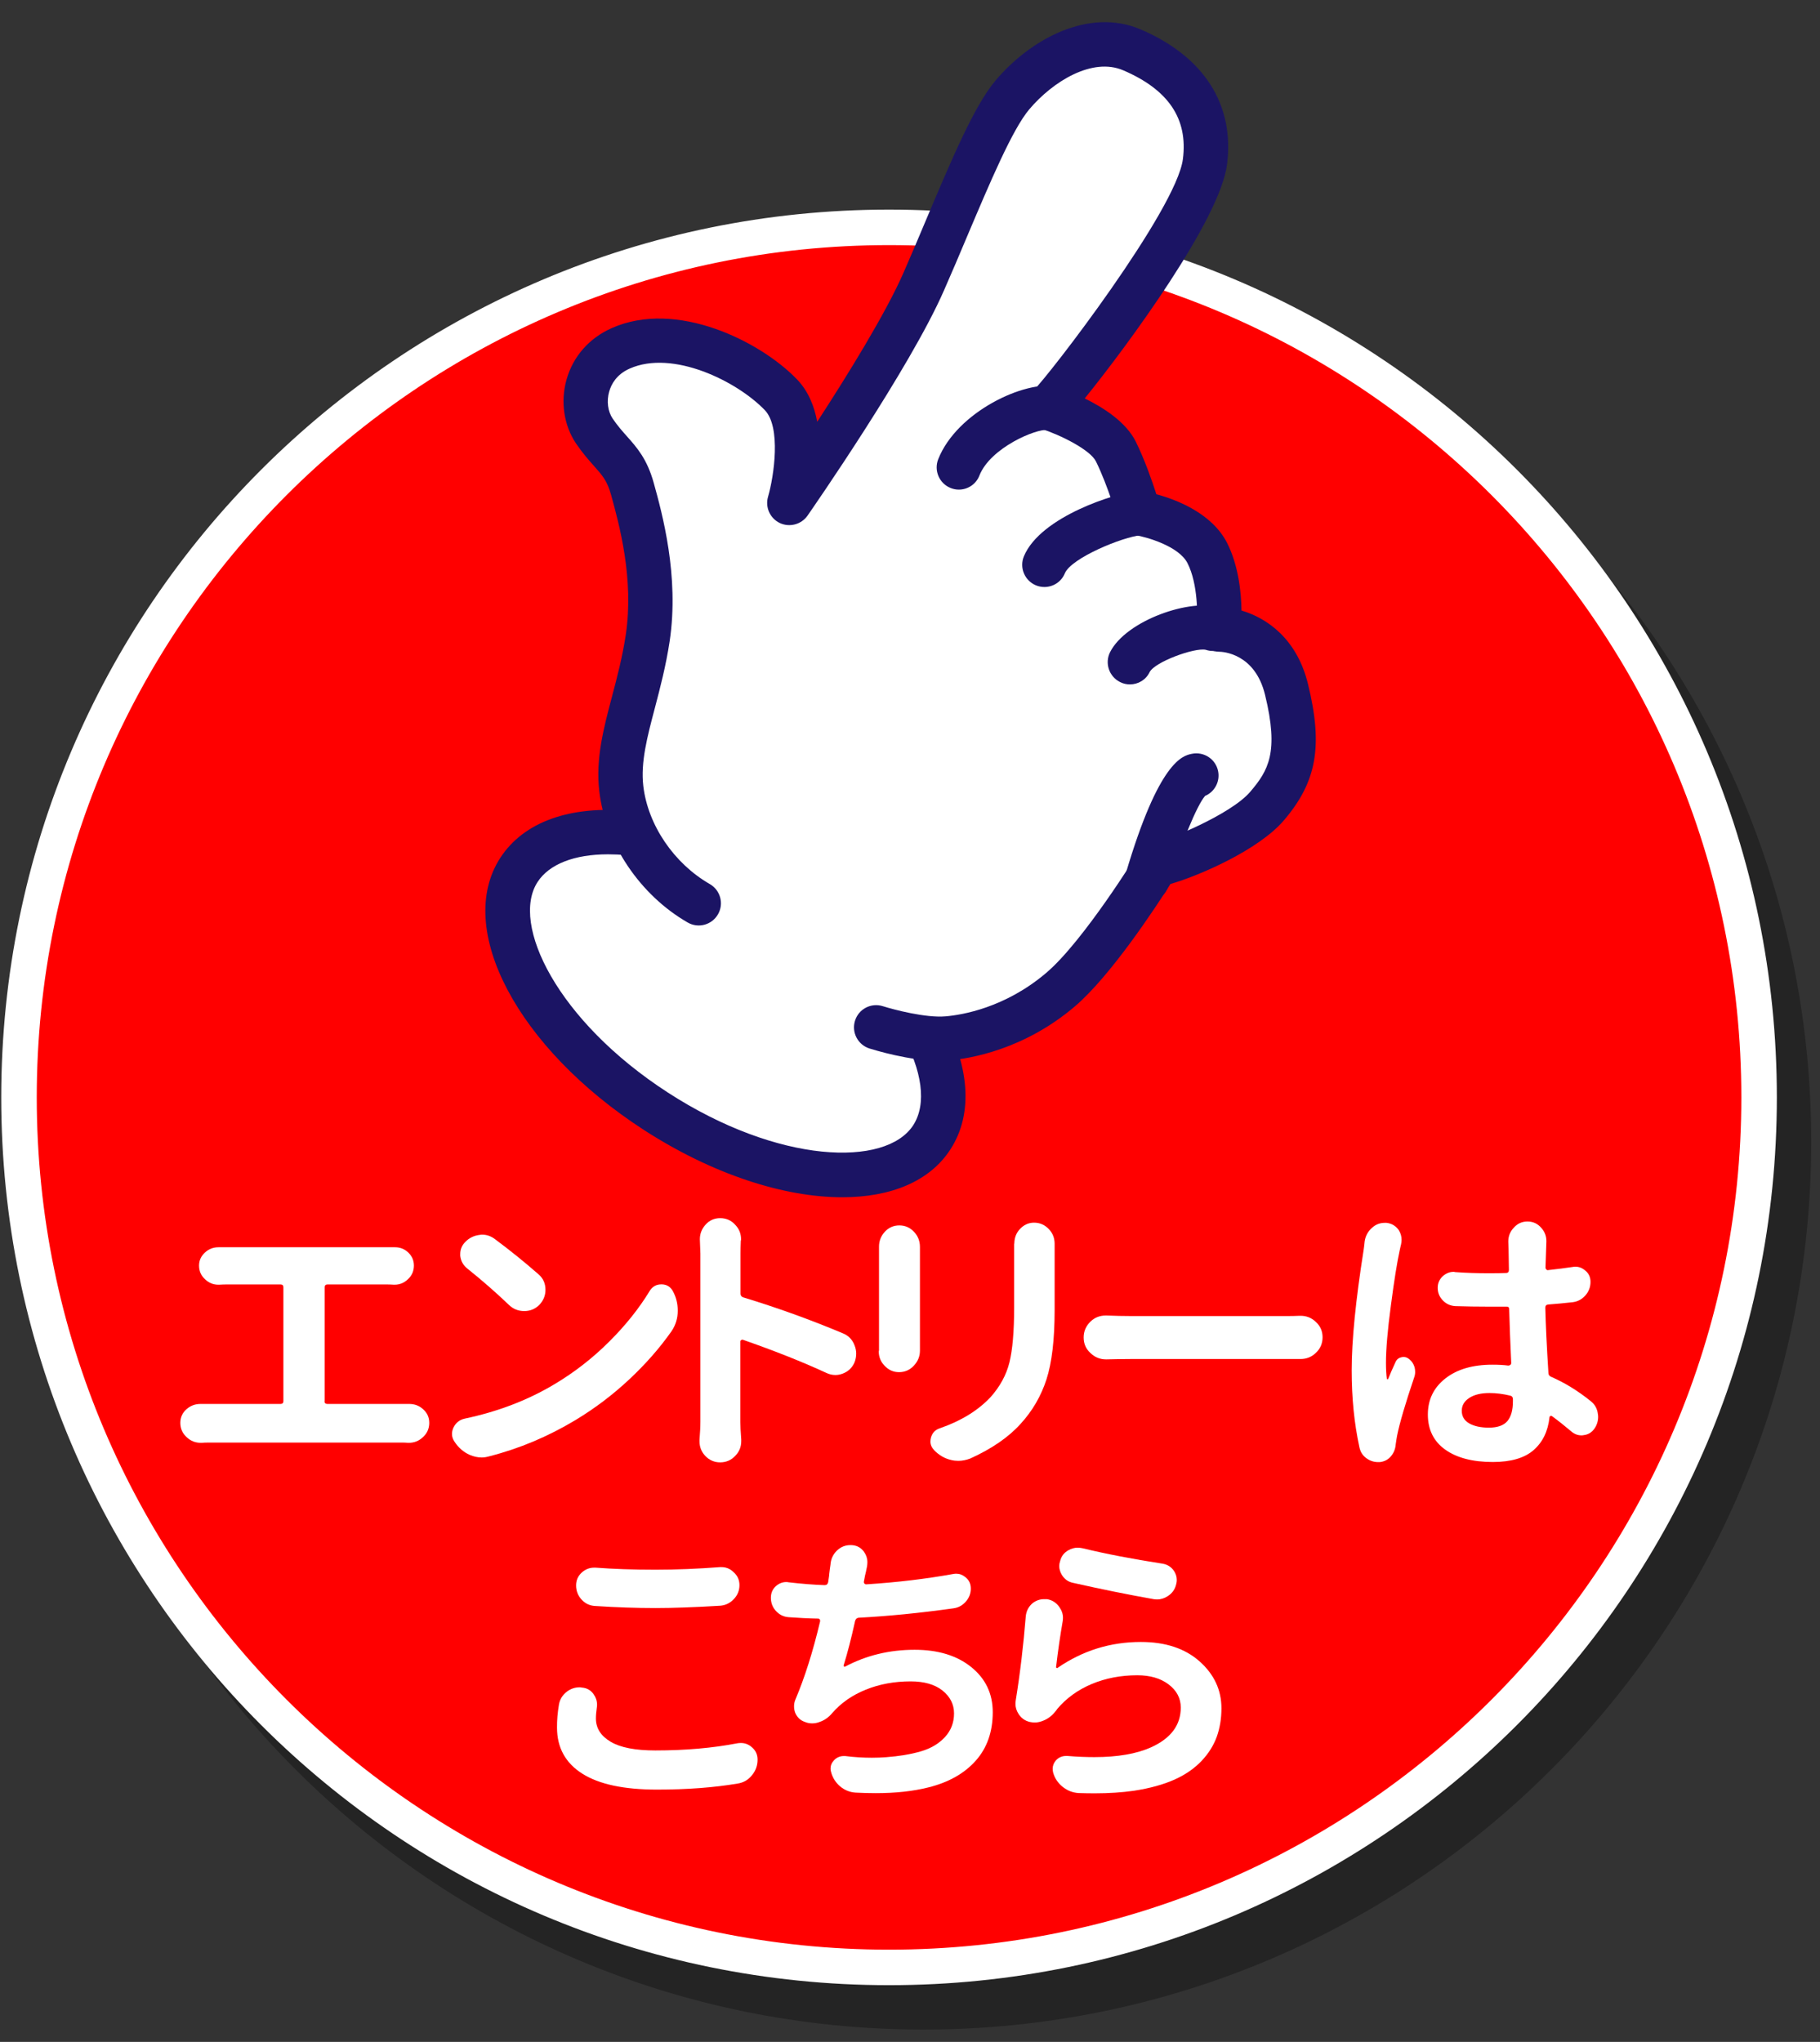 <?xml version="1.0" encoding="utf-8"?>
<!-- Generator: Adobe Illustrator 24.2.3, SVG Export Plug-In . SVG Version: 6.00 Build 0)  -->
<svg version="1.1" id="レイヤー_1" xmlns="http://www.w3.org/2000/svg" xmlns:xlink="http://www.w3.org/1999/xlink" x="0px"
	 y="0px" viewBox="0 0 205 230" style="enable-background:new 0 0 205 230;" xml:space="preserve">
<rect x="0" y="0" width="205" height="230" fill="#333333" stroke="none"/>
<style type="text/css">
	.st0{opacity:0.3;}
	.st1{fill:#FF0000;}
	.st2{fill:#FFFFFF;}
	.st3{fill:#1B1464;}
</style>
<g id="レイヤー_1_1_">
</g>
<g id="レイヤー_4">
	<g>
		<g class="st0">
			<ellipse cx="104.01" cy="128.62" rx="98" ry="98"/>
			<path d="M104.01,32.61c52.93,0,96,43.07,96,96s-43.07,96-96,96s-96-43.07-96-96S51.08,32.61,104.01,32.61 M104.01,28.61
				c-55.23,0-100,44.77-100,100s44.77,100,100,100s100-44.77,100-100S159.24,28.61,104.01,28.61L104.01,28.61z"/>
		</g>
		<g>
			<ellipse class="st1" cx="100.14" cy="123.62" rx="98" ry="98"/>
			<path class="st2" d="M100.14,27.61c52.93,0,96,43.07,96,96s-43.07,96-96,96s-96-43.07-96-96S47.21,27.61,100.14,27.61
				 M100.14,23.61c-55.23,0-100,44.77-100,100s44.77,100,100,100s100-44.77,100-100S155.37,23.61,100.14,23.61L100.14,23.61z"/>
		</g>
	</g>
	<g>
		<path class="st2" d="M36.55,157.82c0,0.21,0.11,0.32,0.32,0.32h8.41c0.24,0,0.46,0,0.68,0c0.04,0,0.09,0,0.13,0
			c0.6,0,1.12,0.19,1.55,0.58c0.47,0.41,0.71,0.92,0.71,1.55c0,0.64-0.24,1.18-0.71,1.61c-0.45,0.43-0.99,0.64-1.61,0.64
			c-0.02,0-0.04,0-0.06,0c-0.24-0.02-0.46-0.03-0.68-0.03H23.53c-0.3,0-0.58,0.01-0.84,0.03c-0.02,0-0.04,0-0.06,0
			c-0.62,0-1.16-0.21-1.61-0.64c-0.47-0.43-0.71-0.97-0.71-1.61c0-0.62,0.24-1.14,0.71-1.55c0.45-0.39,0.97-0.58,1.55-0.58
			c0.04,0,0.09,0,0.13,0c0.28,0,0.56,0,0.84,0h8.06c0.21,0,0.32-0.11,0.32-0.32V145c0-0.21-0.11-0.32-0.32-0.32h-6.03
			c-0.26,0-0.56,0.01-0.9,0.03c-0.02,0-0.04,0-0.06,0c-0.58,0-1.08-0.2-1.51-0.61c-0.45-0.41-0.68-0.92-0.68-1.55
			c0-0.58,0.23-1.07,0.68-1.48c0.43-0.39,0.93-0.58,1.51-0.58c0.02,0,0.04,0,0.06,0c0.32,0,0.62,0,0.9,0h17.95c0.26,0,0.54,0,0.84,0
			c0.04,0,0.09,0,0.13,0c0.56,0,1.04,0.18,1.45,0.55c0.45,0.41,0.68,0.91,0.68,1.51c0,0.62-0.23,1.14-0.68,1.55
			c-0.43,0.41-0.93,0.61-1.51,0.61c-0.02,0-0.04,0-0.06,0c-0.3-0.02-0.58-0.03-0.84-0.03h-6.64c-0.21,0-0.32,0.11-0.32,0.32v12.82
			H36.55z"/>
		<path class="st2" d="M55.1,164.04c-0.28,0.08-0.56,0.13-0.84,0.13c-0.45,0-0.9-0.1-1.35-0.29c-0.71-0.32-1.28-0.82-1.71-1.48
			c-0.19-0.28-0.29-0.57-0.29-0.87c0-0.24,0.05-0.47,0.16-0.71c0.26-0.56,0.69-0.9,1.29-1.03c3.74-0.79,7.1-2.08,10.09-3.87
			c2.23-1.33,4.28-2.92,6.14-4.77s3.39-3.76,4.59-5.74c0.3-0.49,0.74-0.74,1.32-0.74c0.56,0,0.98,0.24,1.26,0.71
			c0.39,0.69,0.58,1.44,0.58,2.26c0,0.86-0.24,1.63-0.71,2.32c-1.33,1.89-2.92,3.7-4.77,5.43s-3.86,3.25-6.03,4.56
			C61.72,161.82,58.48,163.18,55.1,164.04z M52.65,142.9c-0.47-0.37-0.74-0.85-0.81-1.45c0-0.06,0-0.13,0-0.19
			c0-0.52,0.18-0.97,0.55-1.35c0.45-0.47,1-0.74,1.64-0.81c0.09-0.02,0.17-0.03,0.26-0.03c0.54,0,1.03,0.17,1.48,0.52
			c1.76,1.31,3.39,2.63,4.9,3.96c0.52,0.45,0.77,1.03,0.77,1.74c0,0.64-0.23,1.2-0.68,1.68c-0.47,0.47-1.04,0.71-1.71,0.71
			s-1.24-0.23-1.71-0.68C55.83,145.55,54.26,144.19,52.65,142.9z"/>
		<path class="st2" d="M94.93,150.18c0.64,0.26,1.08,0.71,1.32,1.35c0.13,0.32,0.19,0.63,0.19,0.93c0,0.34-0.06,0.68-0.19,1
			c-0.26,0.6-0.7,1.02-1.32,1.26c-0.28,0.11-0.56,0.16-0.84,0.16c-0.34,0-0.68-0.08-1-0.23c-2.75-1.27-5.89-2.51-9.41-3.74
			c-0.06-0.02-0.13-0.01-0.19,0.03s-0.1,0.11-0.1,0.19v9.02c0,0.43,0.03,1.1,0.1,2c0,0.06,0,0.13,0,0.19c0,0.62-0.21,1.16-0.64,1.61
			c-0.47,0.52-1.05,0.77-1.74,0.77c-0.67,0-1.24-0.26-1.71-0.77c-0.41-0.45-0.61-0.99-0.61-1.61c0-0.06,0-0.12,0-0.16
			c0.06-0.77,0.1-1.45,0.1-2.03V141.2l-0.06-1.61c0-0.6,0.2-1.14,0.61-1.61c0.45-0.52,1.01-0.77,1.68-0.77
			c0.69,0,1.26,0.26,1.71,0.77c0.43,0.45,0.64,0.99,0.64,1.61c0,0.06-0.01,0.13-0.03,0.19c-0.02,0.52-0.03,0.99-0.03,1.42v4.51
			c0,0.21,0.1,0.35,0.29,0.42C87.51,147.29,91.26,148.64,94.93,150.18z"/>
		<path class="st2" d="M99.01,140.42c0-0.64,0.22-1.2,0.66-1.68c0.44-0.47,0.98-0.71,1.63-0.71s1.19,0.24,1.64,0.71
			s0.68,1.04,0.68,1.71v0.06v11.18c0,0.13,0,0.27,0,0.42v0.03c0,0.64-0.23,1.2-0.68,1.68c-0.45,0.49-1.01,0.74-1.68,0.74
			c-0.64,0-1.19-0.25-1.64-0.74c-0.43-0.45-0.64-0.99-0.64-1.61c0-0.02,0.01-0.05,0.03-0.1c0-0.17,0-0.32,0-0.45v-11.15V140.42z
			 M114.25,140.1c0-0.64,0.2-1.19,0.61-1.64c0.45-0.49,0.99-0.74,1.61-0.74c0.67,0,1.22,0.25,1.68,0.74c0.43,0.45,0.64,1,0.64,1.64
			c0,0.02,0,0.04,0,0.06c0,0.28,0,0.57,0,0.87v6.54c0,3.33-0.31,5.93-0.92,7.81s-1.58,3.55-2.92,5.01c-1.35,1.5-3.24,2.8-5.67,3.9
			c-0.45,0.17-0.9,0.26-1.35,0.26c-0.26,0-0.53-0.03-0.81-0.1c-0.73-0.17-1.36-0.54-1.9-1.1c-0.28-0.3-0.42-0.62-0.42-0.97
			c0-0.15,0.02-0.3,0.06-0.45c0.15-0.54,0.49-0.89,1.03-1.06c2.36-0.82,4.25-1.98,5.67-3.48c1.07-1.2,1.79-2.51,2.14-3.93
			s0.53-3.48,0.53-6.19v-6.25v-0.92L114.25,140.1L114.25,140.1z"/>
		<path class="st2" d="M124.63,153.12c-0.02,0-0.04,0-0.06,0c-0.67,0-1.25-0.24-1.74-0.71c-0.52-0.47-0.77-1.06-0.77-1.76
			s0.26-1.29,0.77-1.79c0.47-0.45,1.04-0.68,1.71-0.68c0.04,0,0.08,0,0.1,0c1.03,0.04,1.94,0.06,2.74,0.06h17.72
			c0.41,0,0.84-0.01,1.29-0.03c0.02,0,0.05,0,0.1,0c0.67,0,1.24,0.23,1.71,0.68c0.52,0.47,0.77,1.05,0.77,1.74
			c0,0.71-0.26,1.3-0.77,1.77c-0.47,0.45-1.04,0.68-1.71,0.68c-0.04,0-0.09,0-0.13,0c-0.47,0-0.89,0-1.26,0h-17.72
			C126.49,153.08,125.58,153.1,124.63,153.12z"/>
		<path class="st2" d="M153.71,139.84c0.09-0.62,0.37-1.14,0.84-1.55c0.41-0.37,0.88-0.55,1.42-0.55c0.06,0,0.13,0,0.19,0
			c0.58,0.06,1.04,0.33,1.39,0.81c0.21,0.34,0.32,0.71,0.32,1.1c0,0.17-0.02,0.34-0.06,0.52c-0.06,0.26-0.12,0.49-0.16,0.71
			c-0.28,1.27-0.61,3.31-0.98,6.14c-0.38,2.83-0.56,4.99-0.56,6.49c0,0.67,0.03,1.27,0.1,1.8c0,0.02,0.02,0.04,0.06,0.05
			c0.04,0.01,0.08,0,0.1-0.05c0.19-0.49,0.46-1.12,0.81-1.87c0.13-0.3,0.35-0.49,0.68-0.56c0.32-0.08,0.61,0,0.87,0.21
			c0.3,0.24,0.5,0.55,0.61,0.93c0.04,0.17,0.06,0.34,0.06,0.52c0,0.19-0.03,0.39-0.1,0.58c-1.01,2.99-1.65,5.18-1.93,6.57
			c-0.06,0.34-0.12,0.68-0.16,1c-0.04,0.54-0.23,0.99-0.56,1.37s-0.75,0.58-1.24,0.63c-0.06,0-0.13,0-0.19,0
			c-0.47,0-0.9-0.14-1.29-0.42c-0.43-0.3-0.7-0.72-0.81-1.26c-0.58-2.66-0.87-5.54-0.87-8.64c0-3.37,0.45-7.91,1.35-13.6
			C153.65,140.41,153.69,140.1,153.71,139.84z M179.17,157.82c0.47,0.37,0.74,0.85,0.81,1.45c0.02,0.11,0.03,0.21,0.03,0.32
			c0,0.47-0.13,0.9-0.39,1.29c-0.3,0.45-0.71,0.71-1.22,0.77c-0.09,0.02-0.17,0.03-0.26,0.03c-0.43,0-0.82-0.15-1.16-0.45
			c-0.73-0.62-1.45-1.19-2.16-1.71c-0.06-0.04-0.13-0.05-0.19-0.02s-0.1,0.08-0.1,0.15c-0.17,1.57-0.77,2.8-1.79,3.69
			c-1.02,0.89-2.55,1.34-4.59,1.34c-2.28,0-4.07-0.47-5.37-1.4c-1.3-0.93-1.95-2.25-1.95-3.95c0-1.68,0.66-3.03,1.97-4.06
			s3.07-1.55,5.29-1.55c0.69,0,1.29,0.03,1.8,0.1c0.09,0,0.16-0.03,0.23-0.08c0.06-0.05,0.1-0.12,0.1-0.21
			c-0.11-2.3-0.18-4.32-0.23-6.06c0-0.21-0.11-0.31-0.32-0.29c-0.45,0-1.12,0-2,0c-1.27,0-2.52-0.02-3.77-0.06
			c-0.56-0.04-1.03-0.26-1.4-0.66c-0.38-0.4-0.56-0.86-0.56-1.4c0-0.52,0.19-0.96,0.58-1.32c0.37-0.32,0.77-0.48,1.22-0.48
			c0.04,0,0.1,0.01,0.16,0.03c1.22,0.09,2.48,0.13,3.77,0.13c0.88,0,1.54-0.01,1.97-0.03c0.21,0,0.32-0.12,0.32-0.35
			c0-0.34-0.01-0.74-0.02-1.19c-0.01-0.45-0.02-0.84-0.02-1.16l-0.03-0.84c0-0.6,0.2-1.12,0.61-1.55c0.41-0.47,0.92-0.71,1.55-0.71
			s1.14,0.24,1.55,0.71c0.39,0.43,0.58,0.93,0.58,1.51l-0.1,2.96c0,0.09,0.03,0.16,0.1,0.23s0.14,0.09,0.23,0.06
			c1.03-0.11,1.94-0.23,2.74-0.35c0.11-0.02,0.2-0.03,0.29-0.03c0.41,0,0.77,0.14,1.1,0.42c0.41,0.32,0.61,0.75,0.61,1.29
			c0,0.58-0.19,1.09-0.58,1.53s-0.86,0.69-1.42,0.76c-0.95,0.11-1.87,0.19-2.77,0.26c-0.21,0.02-0.32,0.14-0.32,0.35
			c0.04,1.89,0.16,4.34,0.35,7.35c0,0.21,0.11,0.37,0.32,0.45C176.25,155.75,177.73,156.66,179.17,157.82z M170.41,157.85v-0.23
			c0-0.24-0.11-0.38-0.32-0.42c-0.79-0.19-1.57-0.29-2.32-0.29c-0.95,0-1.7,0.18-2.27,0.55c-0.57,0.37-0.85,0.85-0.85,1.45
			c0,0.62,0.28,1.1,0.84,1.42s1.3,0.48,2.22,0.48c0.97,0,1.66-0.25,2.08-0.74C170.2,159.58,170.41,158.84,170.41,157.85z"/>
		<path class="st2" d="M62.96,191.99c0.11-0.6,0.41-1.08,0.9-1.45c0.43-0.32,0.9-0.48,1.42-0.48c0.09,0,0.17,0.01,0.26,0.03
			c0.56,0.04,1,0.29,1.32,0.74c0.26,0.37,0.39,0.76,0.39,1.19c0,0.11-0.01,0.23-0.03,0.35c-0.06,0.43-0.1,0.83-0.1,1.19
			c0,1.1,0.55,1.97,1.66,2.63s2.79,0.98,5.04,0.98c3.37,0,6.46-0.27,9.25-0.81c0.13-0.02,0.26-0.03,0.39-0.03
			c0.43,0,0.82,0.14,1.16,0.42c0.47,0.37,0.71,0.85,0.71,1.45c0,0.67-0.21,1.26-0.64,1.77c-0.41,0.52-0.95,0.83-1.61,0.93
			c-2.66,0.45-5.69,0.68-9.09,0.68c-3.72,0-6.52-0.6-8.41-1.8s-2.84-2.93-2.84-5.19C62.73,193.76,62.81,192.89,62.96,191.99z
			 M67.08,180.9c-0.62-0.02-1.14-0.26-1.56-0.71c-0.42-0.45-0.63-0.99-0.63-1.61c0-0.58,0.21-1.06,0.64-1.45
			c0.41-0.37,0.87-0.55,1.39-0.55c0.04,0,0.1,0,0.16,0c1.98,0.15,4.22,0.23,6.74,0.23c2.36,0,4.79-0.1,7.28-0.29
			c0.06,0,0.12,0,0.16,0c0.52,0,0.97,0.18,1.35,0.55c0.45,0.39,0.68,0.88,0.68,1.48s-0.21,1.13-0.64,1.58s-0.95,0.7-1.55,0.74
			c-2.88,0.17-5.3,0.26-7.25,0.26C71.66,181.13,69.4,181.05,67.08,180.9z"/>
		<path class="st2" d="M107.39,177.29c0.11-0.02,0.21-0.03,0.32-0.03c0.37,0,0.71,0.13,1.03,0.39c0.41,0.32,0.61,0.75,0.61,1.29
			s-0.18,1.02-0.55,1.45s-0.83,0.69-1.39,0.77c-3.87,0.54-7.43,0.89-10.7,1.06c-0.19,0.02-0.32,0.14-0.39,0.35
			c-0.43,1.96-0.86,3.62-1.29,5c-0.02,0.06-0.01,0.11,0.03,0.14s0.09,0.04,0.13,0.02c2.38-1.27,5-1.9,7.83-1.9
			c2.64,0,4.77,0.65,6.38,1.95s2.42,2.99,2.42,5.08c0,2.21-0.64,4.04-1.93,5.48s-3.07,2.44-5.35,3c-1.72,0.43-3.68,0.64-5.9,0.64
			c-0.73,0-1.48-0.02-2.26-0.06c-0.67-0.04-1.25-0.28-1.76-0.71c-0.5-0.43-0.84-0.97-1.01-1.61c-0.04-0.13-0.06-0.26-0.06-0.39
			c0-0.34,0.13-0.66,0.39-0.93c0.3-0.32,0.67-0.48,1.1-0.48c0.06,0,0.12,0,0.16,0c1.03,0.13,2.03,0.19,3,0.19
			c0.56,0,1.1-0.02,1.61-0.06c1.48-0.11,2.79-0.33,3.92-0.66s2.03-0.87,2.71-1.61s1.02-1.63,1.02-2.66s-0.44-1.89-1.3-2.58
			c-0.87-0.69-2.07-1.03-3.59-1.03c-1.83,0-3.51,0.31-5.04,0.93c-1.54,0.62-2.8,1.5-3.79,2.64c-0.39,0.47-0.86,0.81-1.42,1
			c-0.28,0.11-0.56,0.16-0.84,0.16s-0.55-0.05-0.81-0.16c-0.52-0.17-0.88-0.52-1.1-1.03c-0.09-0.24-0.13-0.48-0.13-0.74
			s0.05-0.52,0.16-0.77c1.03-2.43,1.96-5.35,2.77-8.77c0.02-0.09,0.01-0.16-0.03-0.23s-0.11-0.1-0.19-0.1
			c-1.1-0.02-2.2-0.08-3.32-0.16c-0.56-0.04-1.03-0.27-1.42-0.69s-0.58-0.92-0.58-1.5c0-0.54,0.19-0.98,0.58-1.32
			c0.34-0.3,0.73-0.45,1.16-0.45c0.09,0,0.17,0.01,0.26,0.03c1.48,0.17,2.84,0.28,4.06,0.32c0.21,0,0.34-0.11,0.39-0.32
			c0.09-0.56,0.13-0.89,0.13-1c0.04-0.37,0.09-0.69,0.13-0.97c0.04-0.64,0.29-1.18,0.74-1.61c0.43-0.41,0.93-0.61,1.51-0.61
			c0.04,0,0.08,0,0.1,0c0.6,0.02,1.07,0.27,1.42,0.74c0.26,0.37,0.39,0.75,0.39,1.16c0,0.15-0.01,0.3-0.03,0.45
			c-0.11,0.56-0.18,0.91-0.23,1.06l-0.13,0.68c-0.02,0.09-0.01,0.16,0.05,0.23s0.12,0.1,0.21,0.1
			C101.02,178.24,104.3,177.85,107.39,177.29z"/>
		<path class="st2" d="M115.54,182.06c0.06-0.6,0.32-1.1,0.77-1.48c0.39-0.3,0.82-0.45,1.29-0.45c0.11,0,0.21,0,0.32,0
			c0.58,0.09,1.04,0.38,1.39,0.87c0.28,0.39,0.42,0.79,0.42,1.22c0,0.13-0.01,0.26-0.03,0.39c-0.28,1.61-0.53,3.32-0.74,5.12
			c-0.02,0.06-0.01,0.11,0.05,0.14c0.05,0.03,0.1,0.03,0.14-0.02c2.81-1.93,5.93-2.9,9.35-2.9c2.77,0,4.98,0.73,6.62,2.19
			s2.46,3.22,2.46,5.29c0,1.16-0.18,2.23-0.53,3.21c-0.36,0.98-0.93,1.89-1.72,2.72s-1.8,1.54-3.03,2.09s-2.75,0.98-4.58,1.26
			c-1.33,0.19-2.8,0.29-4.42,0.29c-0.58,0-1.18-0.01-1.8-0.03c-0.67-0.04-1.26-0.27-1.79-0.69s-0.89-0.95-1.08-1.59
			c-0.04-0.17-0.06-0.32-0.06-0.45c0-0.34,0.12-0.66,0.35-0.93c0.3-0.34,0.69-0.52,1.16-0.52c0.04,0,0.1,0,0.16,0
			c1.07,0.09,2.08,0.13,3.03,0.13c2.62,0,4.75-0.37,6.38-1.1c2.23-1.01,3.35-2.5,3.35-4.48c0-1.05-0.46-1.92-1.37-2.61
			c-0.91-0.69-2.09-1.03-3.53-1.03c-1.85,0-3.56,0.33-5.12,0.98c-1.57,0.66-2.87,1.6-3.9,2.82c-0.06,0.11-0.13,0.19-0.19,0.26
			c-0.37,0.47-0.81,0.82-1.32,1.03c-0.34,0.15-0.68,0.23-1,0.23c-0.19,0-0.39-0.02-0.58-0.06c-0.54-0.13-0.96-0.43-1.26-0.9
			c-0.24-0.37-0.35-0.74-0.35-1.13c0-0.13,0.01-0.26,0.03-0.39C114.91,188.44,115.28,185.28,115.54,182.06z M120.86,178.29
			c-0.54-0.11-0.96-0.41-1.26-0.9c-0.19-0.32-0.29-0.66-0.29-1c0-0.17,0.03-0.35,0.1-0.55c0.13-0.54,0.44-0.95,0.93-1.22
			c0.34-0.19,0.69-0.29,1.03-0.29c0.17,0,0.35,0.02,0.55,0.06c2.64,0.64,5.65,1.22,9.02,1.74c0.54,0.09,0.97,0.35,1.29,0.81
			c0.21,0.32,0.32,0.67,0.32,1.03c0,0.15-0.02,0.3-0.06,0.45c-0.13,0.58-0.44,1.03-0.93,1.35c-0.39,0.26-0.79,0.39-1.22,0.39
			c-0.13,0-0.26-0.01-0.39-0.03C127.13,179.63,124.1,179.02,120.86,178.29z"/>
	</g>
	<g>
		<g>
			
				<ellipse transform="matrix(0.544 -0.839 0.839 0.544 -57.609 120.165)" class="st2" cx="81.7" cy="113.06" rx="14.42" ry="27.71"/>
			<path class="st3" d="M94.87,134.86c-6.55,0-14.6-2.57-22.37-7.6c-14.22-9.21-21.31-22.66-16.15-30.63
				c2.63-4.05,7.84-5.93,14.69-5.28c6.27,0.6,13.32,3.26,19.86,7.5s11.86,9.59,14.96,15.06c3.39,5.98,3.82,11.51,1.19,15.56
				C104.71,133.09,100.31,134.86,94.87,134.86z M68.49,96.23c-3.79,0-6.63,1.1-7.94,3.12c-3.07,4.73,2.21,15.64,14.67,23.71
				c12.47,8.08,24.57,8.43,27.64,3.69l0,0c1.54-2.38,1.05-6.16-1.34-10.38c-2.72-4.79-7.45-9.52-13.33-13.33
				c-5.88-3.81-12.14-6.19-17.62-6.71C69.85,96.26,69.15,96.23,68.49,96.23z"/>
		</g>
		<g>
			<path class="st2" d="M98.69,115.72c0,0,4.8,1.53,8.04,1.25s8.19-1.62,12.74-5.49c4.54-3.86,10.83-14.09,10.83-14.09
				c1.42-0.1,9.62-3.3,12.43-6.58c2.81-3.29,3.88-6.28,2.2-13.15c-1.68-6.87-7.63-6.76-7.63-6.76s0.5-5.06-1.29-8.6
				s-7.7-4.5-7.7-4.5s-1.13-3.94-2.6-6.93s-7.67-4.97-7.67-4.97c1.57-1.37,16.85-20.92,17.71-27.67s-3.42-10.54-8.21-12.6
				s-10.32,1.32-13.49,5.09c-2.8,3.33-6.2,12.39-9.98,21.03S88.95,56.67,88.95,56.67s2.5-8.59-0.95-12.19s-11.83-8-18.05-5.23
				c-4.12,1.84-4.83,6.56-2.97,9.31s3.37,3.2,4.29,6.52s2.75,9.95,1.73,16.77c-1.02,6.83-3.57,11.84-2.98,16.97
				c0.6,5.13,4.02,10.22,8.73,12.93"/>
			<path class="st3" d="M105.89,119.5c-3.46,0-7.47-1.25-7.96-1.4c-1.31-0.42-2.04-1.82-1.62-3.14s1.82-2.04,3.14-1.62
				c1.21,0.38,4.82,1.34,7.07,1.14c1.86-0.16,6.7-0.96,11.33-4.9c4.19-3.56,10.25-13.39,10.31-13.49c0.42-0.69,1.15-1.13,1.96-1.19
				c1.26-0.2,8.5-3.13,10.7-5.71c2.04-2.39,3.26-4.44,1.67-10.93c-1.14-4.68-4.78-4.85-5.19-4.85c-0.7-0.01-1.39-0.31-1.86-0.83
				c-0.47-0.52-0.71-1.22-0.65-1.92c0.12-1.21,0.16-4.88-1.03-7.22c-0.98-1.94-4.66-2.96-5.87-3.16c-0.95-0.16-1.73-0.85-2-1.78
				c-0.01-0.04-1.09-3.77-2.44-6.52c-0.65-1.32-4.01-2.99-6.19-3.69c-0.86-0.28-1.5-0.99-1.69-1.88s0.12-1.8,0.8-2.39
				c1.69-1.59,16.15-20.39,16.87-26.11c0.58-4.53-1.62-7.8-6.72-9.99c-3.48-1.49-7.92,1.24-10.59,4.4
				c-1.9,2.26-4.38,8.13-7.01,14.34c-0.84,2-1.71,4.05-2.6,6.07c-3.83,8.76-14.89,24.67-15.36,25.35c-0.7,1-2.03,1.35-3.13,0.83
				c-1.1-0.53-1.66-1.78-1.32-2.95c0.68-2.35,1.48-7.84-0.36-9.76c-3.15-3.28-10.39-6.84-15.23-4.68c-1.49,0.66-2.07,1.77-2.3,2.58
				c-0.31,1.07-0.16,2.24,0.39,3.05c0.56,0.82,1.09,1.42,1.61,2c1.11,1.25,2.27,2.54,3.02,5.26c0.94,3.39,2.89,10.46,1.79,17.81
				c-0.42,2.78-1.08,5.29-1.66,7.5c-0.87,3.29-1.62,6.14-1.31,8.81c0.51,4.39,3.45,8.73,7.49,11.05c1.2,0.69,1.61,2.22,0.92,3.41
				c-0.69,1.2-2.22,1.61-3.41,0.92c-5.37-3.09-9.28-8.9-9.96-14.81c-0.42-3.61,0.48-7.04,1.44-10.66c0.58-2.19,1.17-4.45,1.55-6.96
				c0.94-6.3-0.75-12.44-1.66-15.74c-0.44-1.59-0.97-2.18-1.93-3.26c-0.57-0.64-1.27-1.43-2.02-2.53c-1.37-2.03-1.77-4.73-1.06-7.22
				c0.74-2.59,2.54-4.64,5.08-5.77c7.32-3.26,16.79,1.52,20.88,5.78c1.26,1.31,1.94,3,2.27,4.77c3.45-5.31,7.71-12.21,9.71-16.77
				c0.88-2.01,1.74-4.04,2.57-6.02c2.9-6.86,5.4-12.78,7.78-15.62c3.94-4.69,10.54-8.29,16.39-5.78c7.12,3.06,10.57,8.46,9.71,15.21
				c-0.79,6.18-11.05,20.2-16.03,26.35c2.16,1.05,4.68,2.69,5.76,4.88c1,2.03,1.83,4.42,2.31,5.91c2.26,0.61,6.26,2.13,7.97,5.49
				c1.28,2.54,1.59,5.55,1.62,7.61c2.81,0.83,6.23,3.12,7.49,8.28c1.71,6.99,0.99,11.02-2.73,15.37c-2.84,3.32-9.54,6.23-12.76,7.15
				c-1.67,2.64-6.75,10.37-10.78,13.8c-5.73,4.87-11.8,5.87-14.14,6.07C106.61,119.49,106.25,119.5,105.89,119.5z"/>
		</g>
		<g>
			<path class="st2" d="M134.76,87.35c-2.23,0.47-5.55,11.72-5.55,11.72"/>
			<path class="st3" d="M129.21,101.57c-0.23,0-0.47-0.03-0.71-0.1c-1.32-0.39-2.08-1.78-1.69-3.1c3.74-12.68,6.42-13.25,7.43-13.46
				c1.35-0.28,2.68,0.58,2.96,1.93c0.25,1.19-0.39,2.36-1.46,2.81c-0.92,1.03-2.81,5.63-4.13,10.13
				C131.29,100.87,130.29,101.57,129.21,101.57z M135.28,89.8L135.28,89.8L135.28,89.8z"/>
		</g>
		<g>
			<path class="st2" d="M108,52.65c1.72-4.34,8.21-7.13,10.5-6.66"/>
			<path class="st3" d="M108,55.15c-0.31,0-0.62-0.06-0.92-0.18c-1.28-0.51-1.91-1.96-1.4-3.25c2.13-5.37,9.81-8.9,13.32-8.19
				c1.35,0.27,2.23,1.59,1.95,2.95s-1.59,2.23-2.95,1.95c-1.27-0.16-6.43,1.98-7.68,5.13C109.94,54.55,109,55.15,108,55.15z"/>
		</g>
		<g>
			<path class="st2" d="M117.64,63.62c1.31-3.15,8.56-5.64,10.68-5.82"/>
			<path class="st3" d="M117.64,66.12c-0.32,0-0.65-0.06-0.96-0.19c-1.27-0.53-1.88-1.99-1.35-3.27c1.87-4.49,10.44-7.16,12.79-7.35
				c1.36-0.12,2.58,0.91,2.69,2.29s-0.91,2.58-2.29,2.69c-2.04,0.17-7.86,2.56-8.58,4.29C119.55,65.54,118.62,66.12,117.64,66.12z"
				/>
		</g>
		<g>
			<path class="st2" d="M127.27,74.59c1.24-2.47,7.36-4.45,9.35-3.77"/>
			<path class="st3" d="M127.27,77.09c-0.38,0-0.76-0.08-1.12-0.27c-1.23-0.62-1.73-2.12-1.12-3.35c1.8-3.59,9.15-6.13,12.4-5.01
				c1.31,0.45,2,1.87,1.55,3.18s-1.87,2-3.18,1.55c-1.25-0.26-5.72,1.36-6.31,2.52C129.07,76.59,128.19,77.09,127.27,77.09z"/>
		</g>
	</g>
</g>
</svg>
